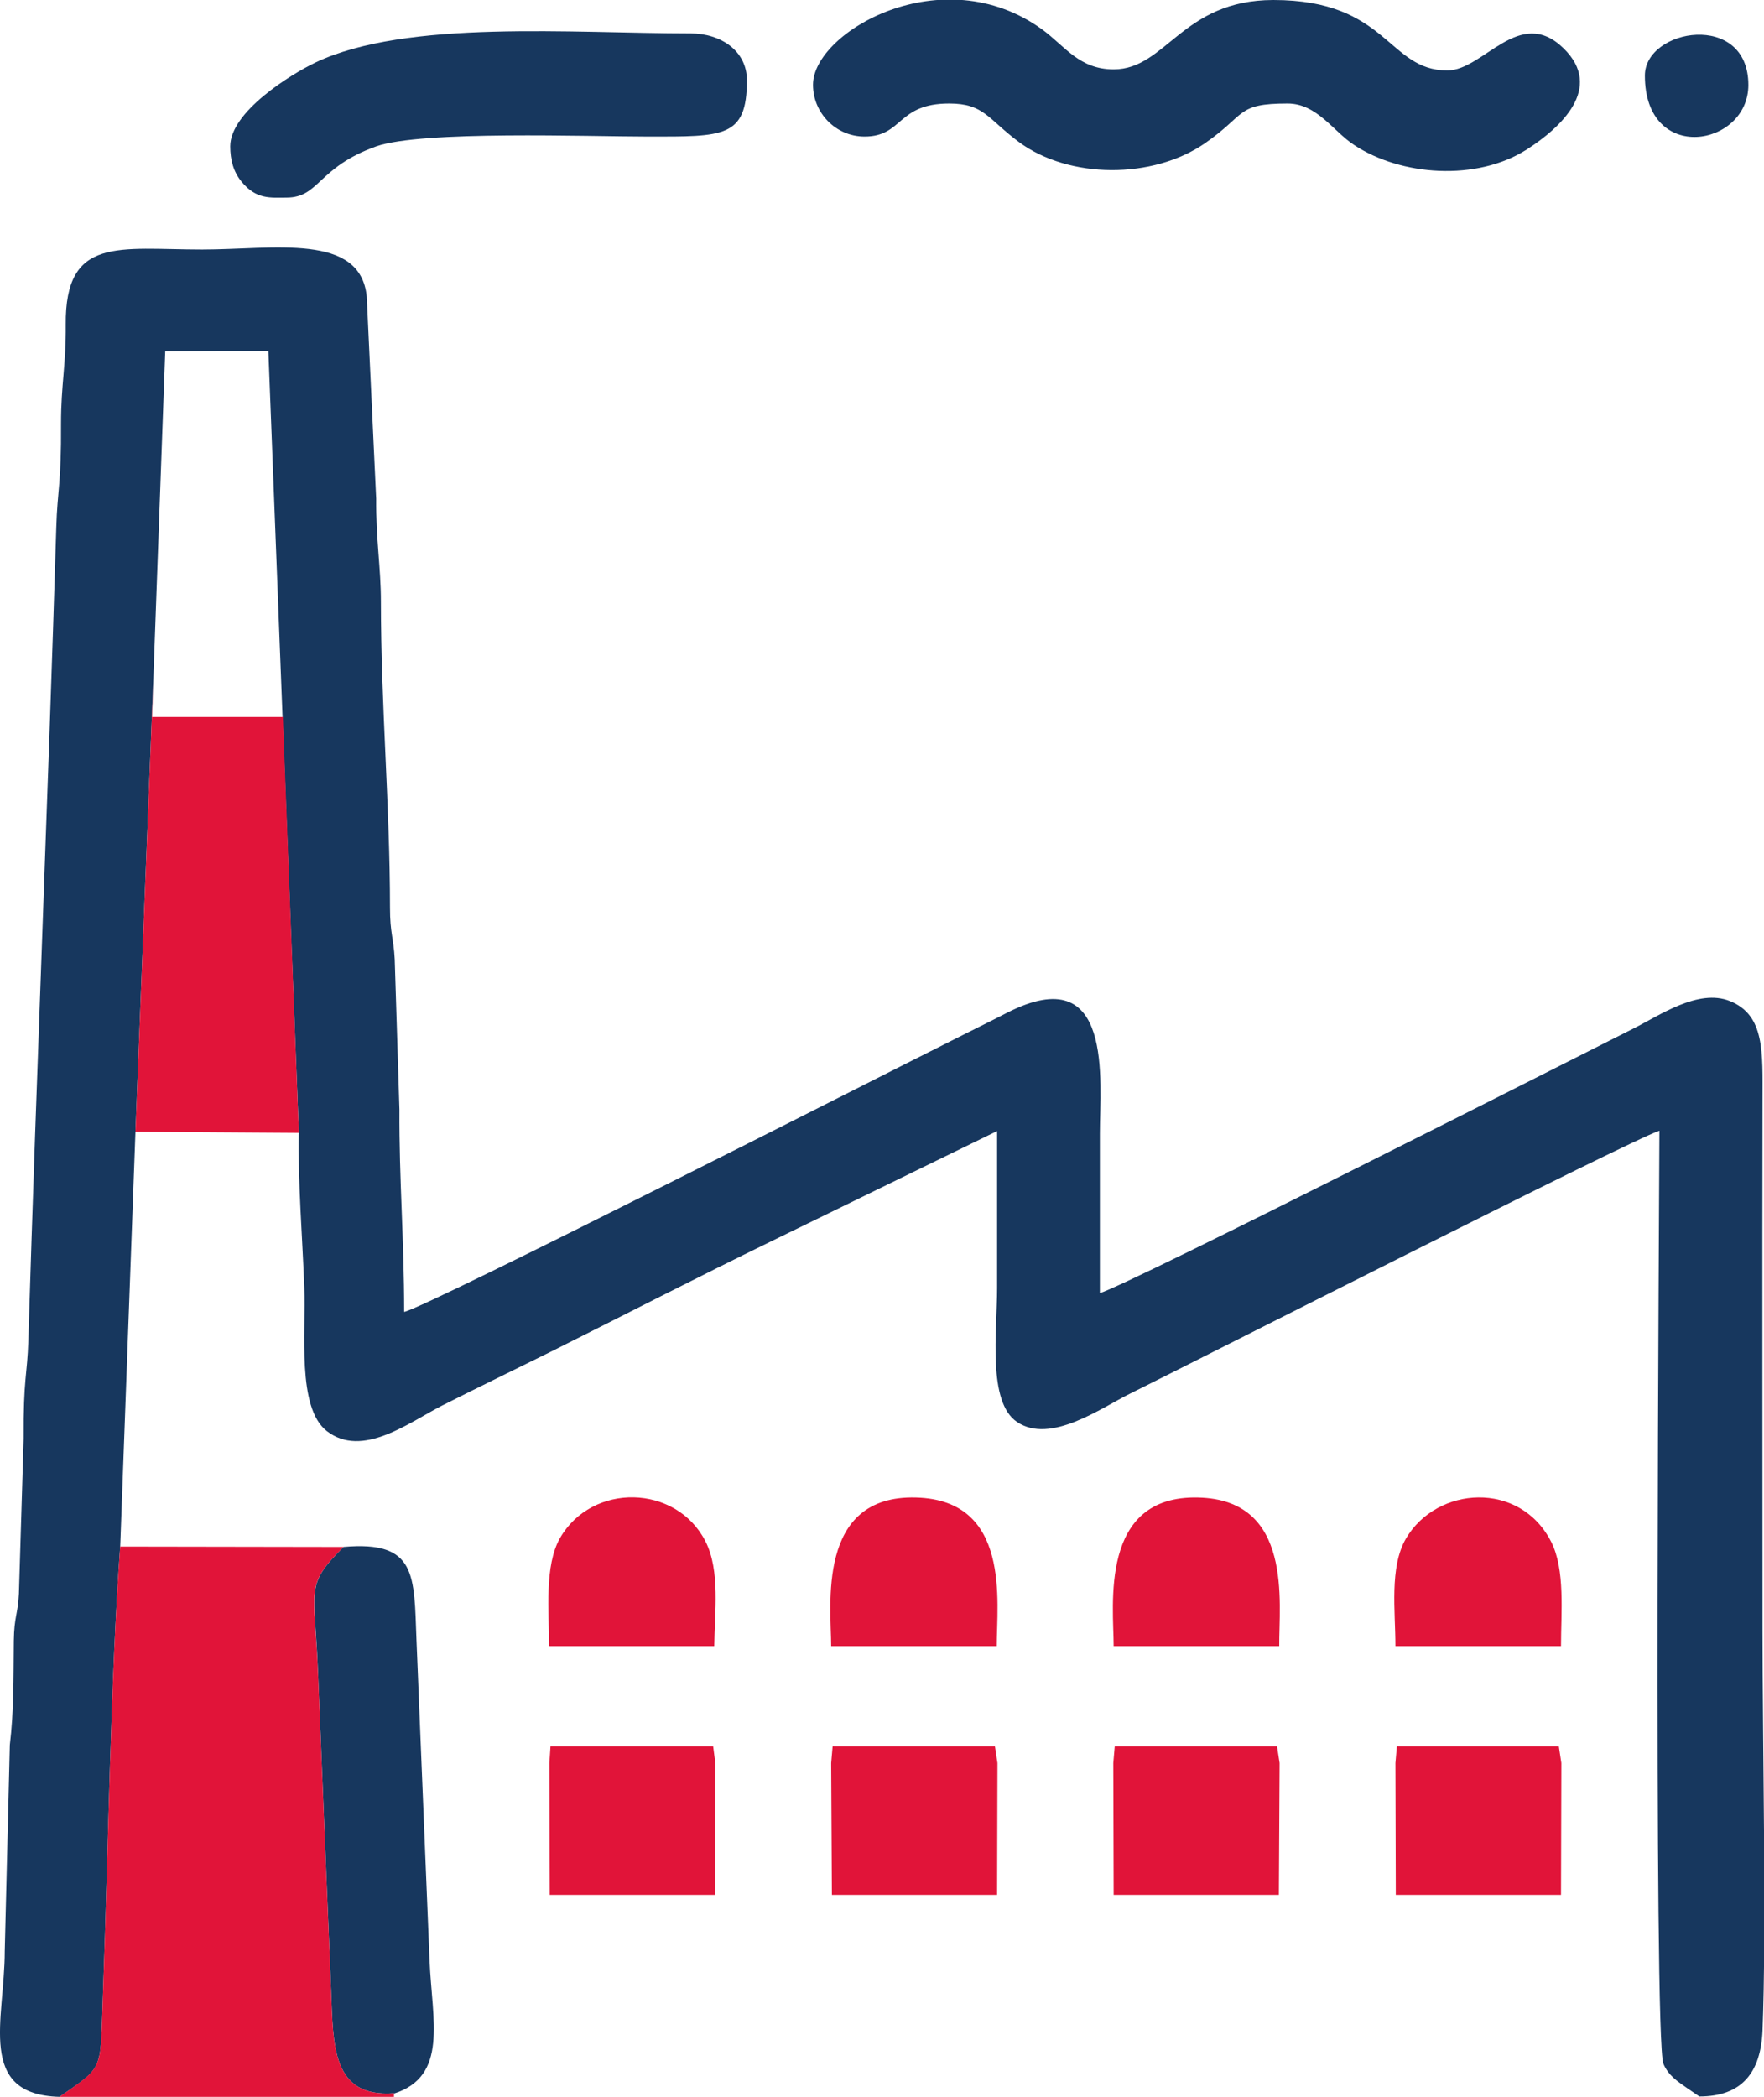 <?xml version="1.0" encoding="UTF-8"?>
<!DOCTYPE svg PUBLIC "-//W3C//DTD SVG 1.1//EN" "http://www.w3.org/Graphics/SVG/1.1/DTD/svg11.dtd">
<!-- Creator: CorelDRAW 2020 (64-Bit) -->
<svg xmlns="http://www.w3.org/2000/svg" xml:space="preserve" width="29.27mm" height="34.782mm" version="1.1" style="shape-rendering:geometricPrecision; text-rendering:geometricPrecision; image-rendering:optimizeQuality; fill-rule:evenodd; clip-rule:evenodd"
viewBox="0 0 48.58 57.73"
 xmlns:xlink="http://www.w3.org/1999/xlink"
 xmlns:xodm="http://www.corel.com/coreldraw/odm/2003">
 <defs>
  <style type="text/css">
   <![CDATA[
    .fil0 {fill:#17375E}
    .fil1 {fill:#E11439}
   ]]>
  </style>
 </defs>
 <g id="Слой_x0020_1">
  <path class="fil0" d="M1.64 57.73c1.27,-0.89 1.11,-0.65 1.2,-2.98 0.14,-3.76 0.21,-8.66 0.47,-12.17l0.42 -11.43 0.49 -12.39 0.33 -9.09 2.84 -0.01 0.39 10.06 0.45 11.45c-0.03,1.35 0.1,2.91 0.15,4.28 0.05,1.23 -0.21,3.3 0.62,3.95 0.98,0.76 2.27,-0.24 3.17,-0.7 1.01,-0.51 2,-0.99 3.03,-1.5 2.04,-1.02 4,-2.03 6.03,-3.02l6.23 -3.04c0,1.44 0,2.88 0,4.32 0,1.2 -0.27,3.14 0.55,3.69 0.92,0.62 2.32,-0.39 3.11,-0.78 1.72,-0.85 13.72,-6.95 14.58,-7.24 0,0.97 -0.17,25.01 0.11,25.69 0.14,0.33 0.4,0.49 0.64,0.66l0.35 0.24c1.18,0 1.69,-0.67 1.74,-1.81 0.11,-2.7 -0,-8.11 -0,-11 0,-4.87 -0.01,-9.75 0,-14.62 0,-1.32 0.07,-2.34 -0.9,-2.73 -0.87,-0.35 -1.94,0.4 -2.64,0.75 -1.22,0.61 -14.07,7.14 -14.71,7.29 0,-1.47 0,-2.93 0,-4.4 0,-1.43 0.4,-4.82 -2.55,-3.32 -0.56,0.29 -0.98,0.49 -1.55,0.78 -1.55,0.77 -14.39,7.31 -15.06,7.46 0,-2.02 -0.14,-3.64 -0.13,-5.57l-0.13 -4.14c-0.03,-0.59 -0.13,-0.71 -0.13,-1.42 -0,-2.77 -0.25,-5.6 -0.25,-8.42 -0,-0.94 -0.14,-1.73 -0.13,-2.84l-0.26 -5.56c-0.17,-1.77 -2.56,-1.3 -4.53,-1.3 -2.3,0 -3.78,-0.38 -3.76,2.07 0.01,1.1 -0.13,1.65 -0.13,2.72 0.01,1.66 -0.1,1.83 -0.13,2.84 -0.23,7.55 -0.54,14.84 -0.77,22.4 -0.03,0.98 -0.14,1.03 -0.13,2.71l-0.13 4.27c-0.03,0.58 -0.13,0.62 -0.14,1.29 -0.01,1.09 -0,1.95 -0.11,2.87l-0.14 5.68c-0,1.87 -0.79,3.95 1.51,4.01z"/>
  <path class="fil0" d="M22.39 2.34c0,0.76 0.62,1.42 1.42,1.42 1.06,0 0.89,-0.91 2.33,-0.91 0.96,0 1.06,0.42 1.92,1.06 1.38,1.02 3.69,1.03 5.13,0.03 1.14,-0.79 0.85,-1.09 2.27,-1.09 0.81,0 1.26,0.77 1.83,1.14 1.3,0.86 3.38,1 4.75,0.13 0.94,-0.6 2.14,-1.7 1.02,-2.79 -1.22,-1.19 -2.2,0.61 -3.2,0.61 -1.65,0 -1.63,-1.94 -4.79,-1.94 -2.52,0 -2.95,1.91 -4.4,1.91 -0.95,0 -1.34,-0.64 -1.97,-1.1 -2.75,-1.99 -6.31,0.07 -6.31,1.52z"/>
  <path class="fil0" d="M6.34 4.02c0,0.39 0.09,0.71 0.31,0.98 0.41,0.5 0.8,0.44 1.24,0.44 0.91,0 0.85,-0.83 2.47,-1.41 1.25,-0.44 5.84,-0.27 7.49,-0.27 2.07,0 2.72,0.04 2.72,-1.55 0,-0.81 -0.72,-1.29 -1.55,-1.29 -3.25,0 -7.82,-0.39 -10.33,0.8 -0.69,0.33 -2.35,1.36 -2.35,2.31z"/>
  <path class="fil0" d="M10.85 57.64c1.5,-0.48 1.05,-2.01 0.98,-3.66l-0.36 -8.82c-0.07,-1.78 0.02,-2.75 -2.01,-2.57 -1.08,1.08 -0.79,1.1 -0.7,3.51 0.06,1.47 0.12,2.92 0.18,4.38 0.06,1.44 0.12,2.91 0.18,4.36 0.06,1.45 0.01,2.92 1.73,2.79z"/>
  <g id="_2770859895072">
   <path class="fil1" d="M1.64 57.73l9.21 0 0 -0.1c-1.72,0.13 -1.67,-1.34 -1.73,-2.79 -0.06,-1.45 -0.12,-2.92 -0.18,-4.36 -0.06,-1.46 -0.12,-2.92 -0.18,-4.38 -0.1,-2.41 -0.38,-2.43 0.7,-3.51l-6.15 -0.01c-0.26,3.51 -0.33,8.41 -0.47,12.17 -0.09,2.33 0.07,2.08 -1.2,2.98z"/>
   <polygon class="fil1" points="3.73,31.16 8.23,31.19 7.79,19.74 4.19,19.74 4.22,18.77 "/>
   <polygon class="fil1" points="38.44,52.17 42.99,52.17 43,48.54 42.93,48.08 38.47,48.08 38.43,48.54 "/>
   <polygon class="fil1" points="30.67,52.17 35.22,52.17 35.24,48.54 35.17,48.08 30.7,48.08 30.66,48.54 "/>
   <polygon class="fil1" points="22.91,52.17 27.46,52.17 27.47,48.54 27.4,48.08 22.93,48.08 22.89,48.54 "/>
   <polygon class="fil1" points="15.14,52.17 19.69,52.17 19.7,48.54 19.64,48.08 15.16,48.08 15.13,48.54 "/>
   <path class="fil1" d="M30.66 45.32l4.57 0c-0.01,-1.19 0.39,-4.03 -2.23,-4.09 -2.74,-0.07 -2.33,2.99 -2.33,4.09z"/>
   <path class="fil1" d="M22.89 45.32l4.56 0c0,-1.2 0.4,-4.02 -2.22,-4.09 -2.76,-0.08 -2.34,3.01 -2.34,4.09z"/>
   <path class="fil1" d="M15.13 45.32l4.54 0c0.01,-0.92 0.17,-2.07 -0.24,-2.88 -0.8,-1.58 -3.13,-1.63 -4.01,-0.09 -0.43,0.76 -0.3,2 -0.3,2.96z"/>
   <path class="fil1" d="M38.43 45.32l4.56 0c-0,-0.92 0.12,-2.1 -0.27,-2.87 -0.86,-1.69 -3.15,-1.54 -4,-0.09 -0.46,0.79 -0.29,2 -0.29,2.96z"/>
  </g>
  <path class="fil0" d="M45.3 2.08c0,2.46 2.85,1.96 2.85,0.26 0,-2.04 -2.85,-1.56 -2.85,-0.26z"/>
 </g>
</svg>

